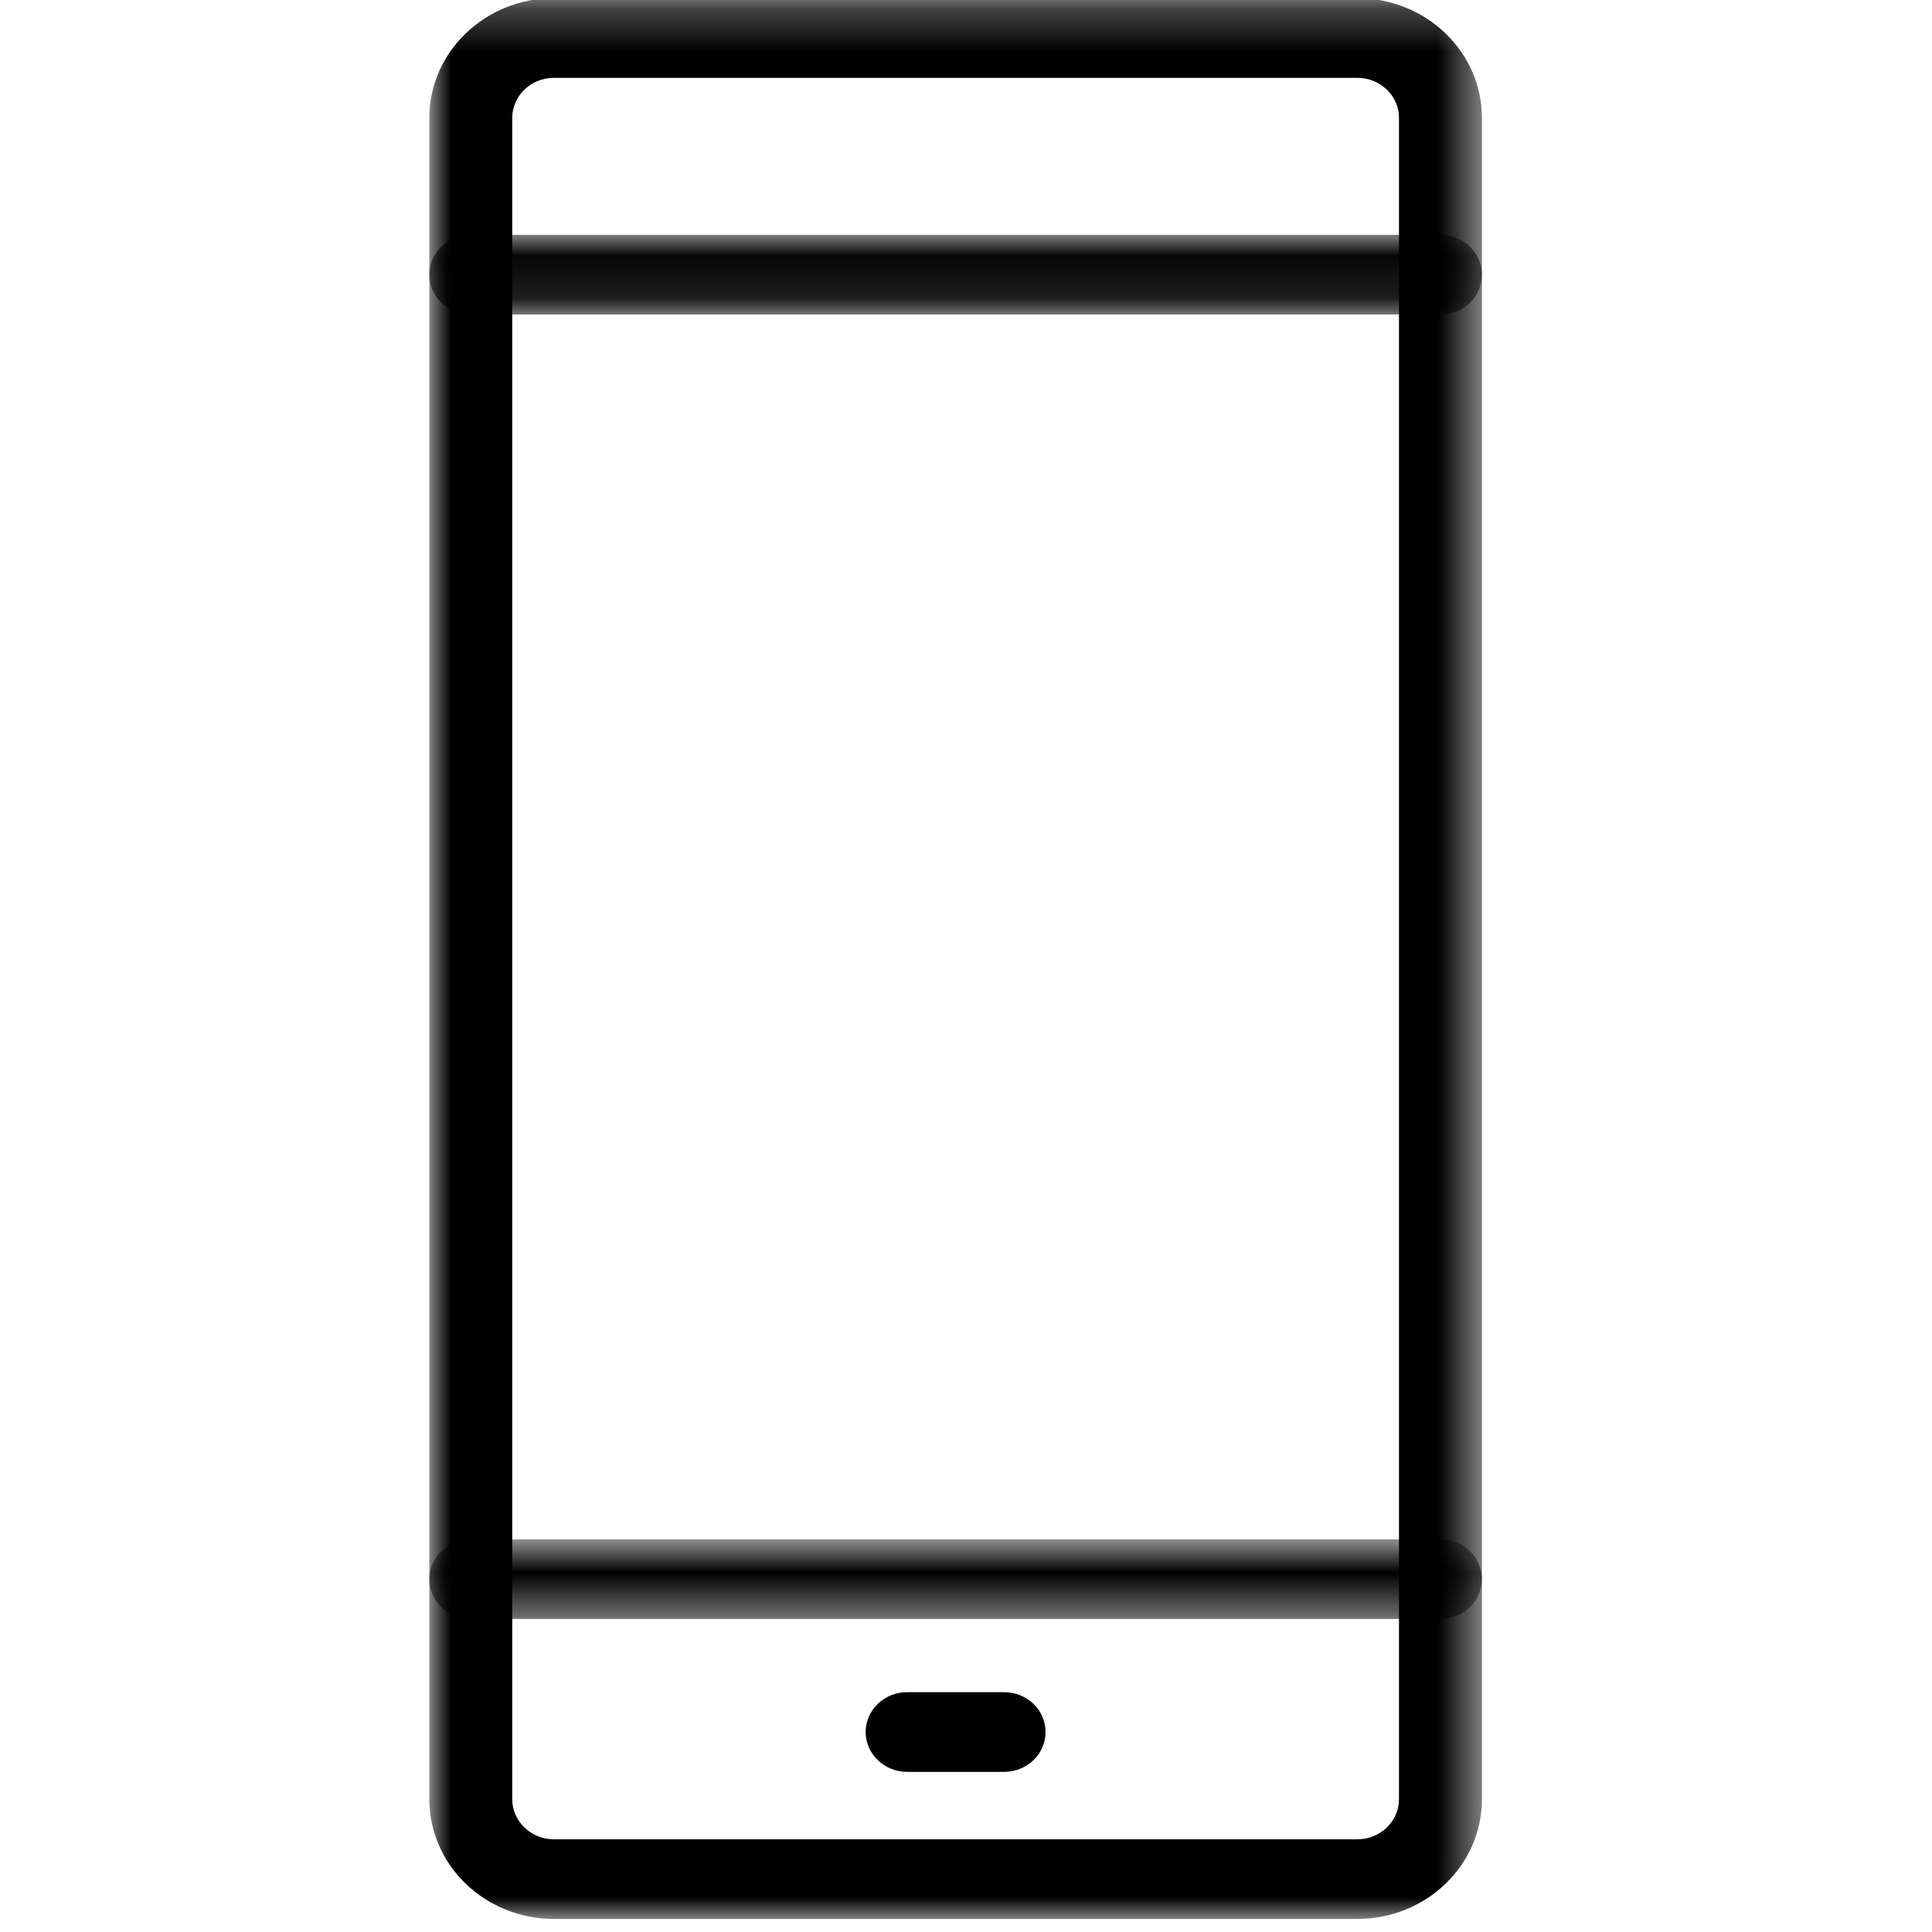 <svg xmlns="http://www.w3.org/2000/svg" width="45" height="45" viewBox="0 0 45 45" xmlns:xlink="http://www.w3.org/1999/xlink">
  <defs>
    <polygon id="a" points="24.517 .26 24.517 44.998 0 44.998 0 .26 24.517 .26"/>
    <polygon id="c" points="24.517 .732 24.517 2.587 0 2.587 0 .732 24.517 .732"/>
    <polygon id="e" points="24.517 .028 24.517 1.883 0 1.883 0 .028 24.517 .028"/>
  </defs>
  <g fill="none" fill-rule="evenodd" transform="translate(10 -1)">
    <g transform="translate(0 .698)">
      <mask id="b" fill="white">
        <use xlink:href="#a"/>
      </mask>
      <path fill="#000000" d="M2.902,2.115 C2.367,2.115 1.931,2.533 1.931,3.048 L1.931,42.209 C1.931,42.724 2.367,43.143 2.902,43.143 L21.616,43.143 C22.151,43.143 22.585,42.724 22.585,42.209 L22.585,3.048 C22.585,2.533 22.151,2.115 21.616,2.115 L2.902,2.115 Z M21.616,44.998 L2.902,44.998 C1.302,44.998 -0,43.747 -0,42.209 L-0,3.048 C-0,1.51 1.302,0.26 2.902,0.26 L21.616,0.26 C23.216,0.26 24.517,1.51 24.517,3.048 L24.517,42.209 C24.517,43.747 23.216,44.998 21.616,44.998 L21.616,44.998 Z" mask="url(#b)"/>
    </g>
    <g transform="translate(0 36.122)">
      <mask id="d" fill="white">
        <use xlink:href="#c"/>
      </mask>
      <path fill="#000000" d="M23.551,2.587 L0.966,2.587 C0.433,2.587 9.96376812e-05,2.172 9.96376812e-05,1.659 C9.96376812e-05,1.146 0.433,0.732 0.966,0.732 L23.551,0.732 C24.085,0.732 24.517,1.146 24.517,1.659 C24.517,2.172 24.085,2.587 23.551,2.587" mask="url(#d)"/>
    </g>
    <path fill="#000000" d="M13.388,42.27 L11.129,42.27 C10.596,42.27 10.163,41.854 10.163,41.342 C10.163,40.829 10.596,40.414 11.129,40.414 L13.388,40.414 C13.922,40.414 14.353,40.829 14.353,41.342 C14.353,41.854 13.922,42.27 13.388,42.27"/>
    <g transform="translate(0 6.442)">
      <mask id="f" fill="white">
        <use xlink:href="#e"/>
      </mask>
      <path fill="#000000" d="M23.551,1.883 L0.966,1.883 C0.433,1.883 9.96376812e-05,1.468 9.96376812e-05,0.955 C9.96376812e-05,0.443 0.433,0.028 0.966,0.028 L23.551,0.028 C24.085,0.028 24.517,0.443 24.517,0.955 C24.517,1.468 24.085,1.883 23.551,1.883" mask="url(#f)"/>
    </g>
  </g>
</svg>
